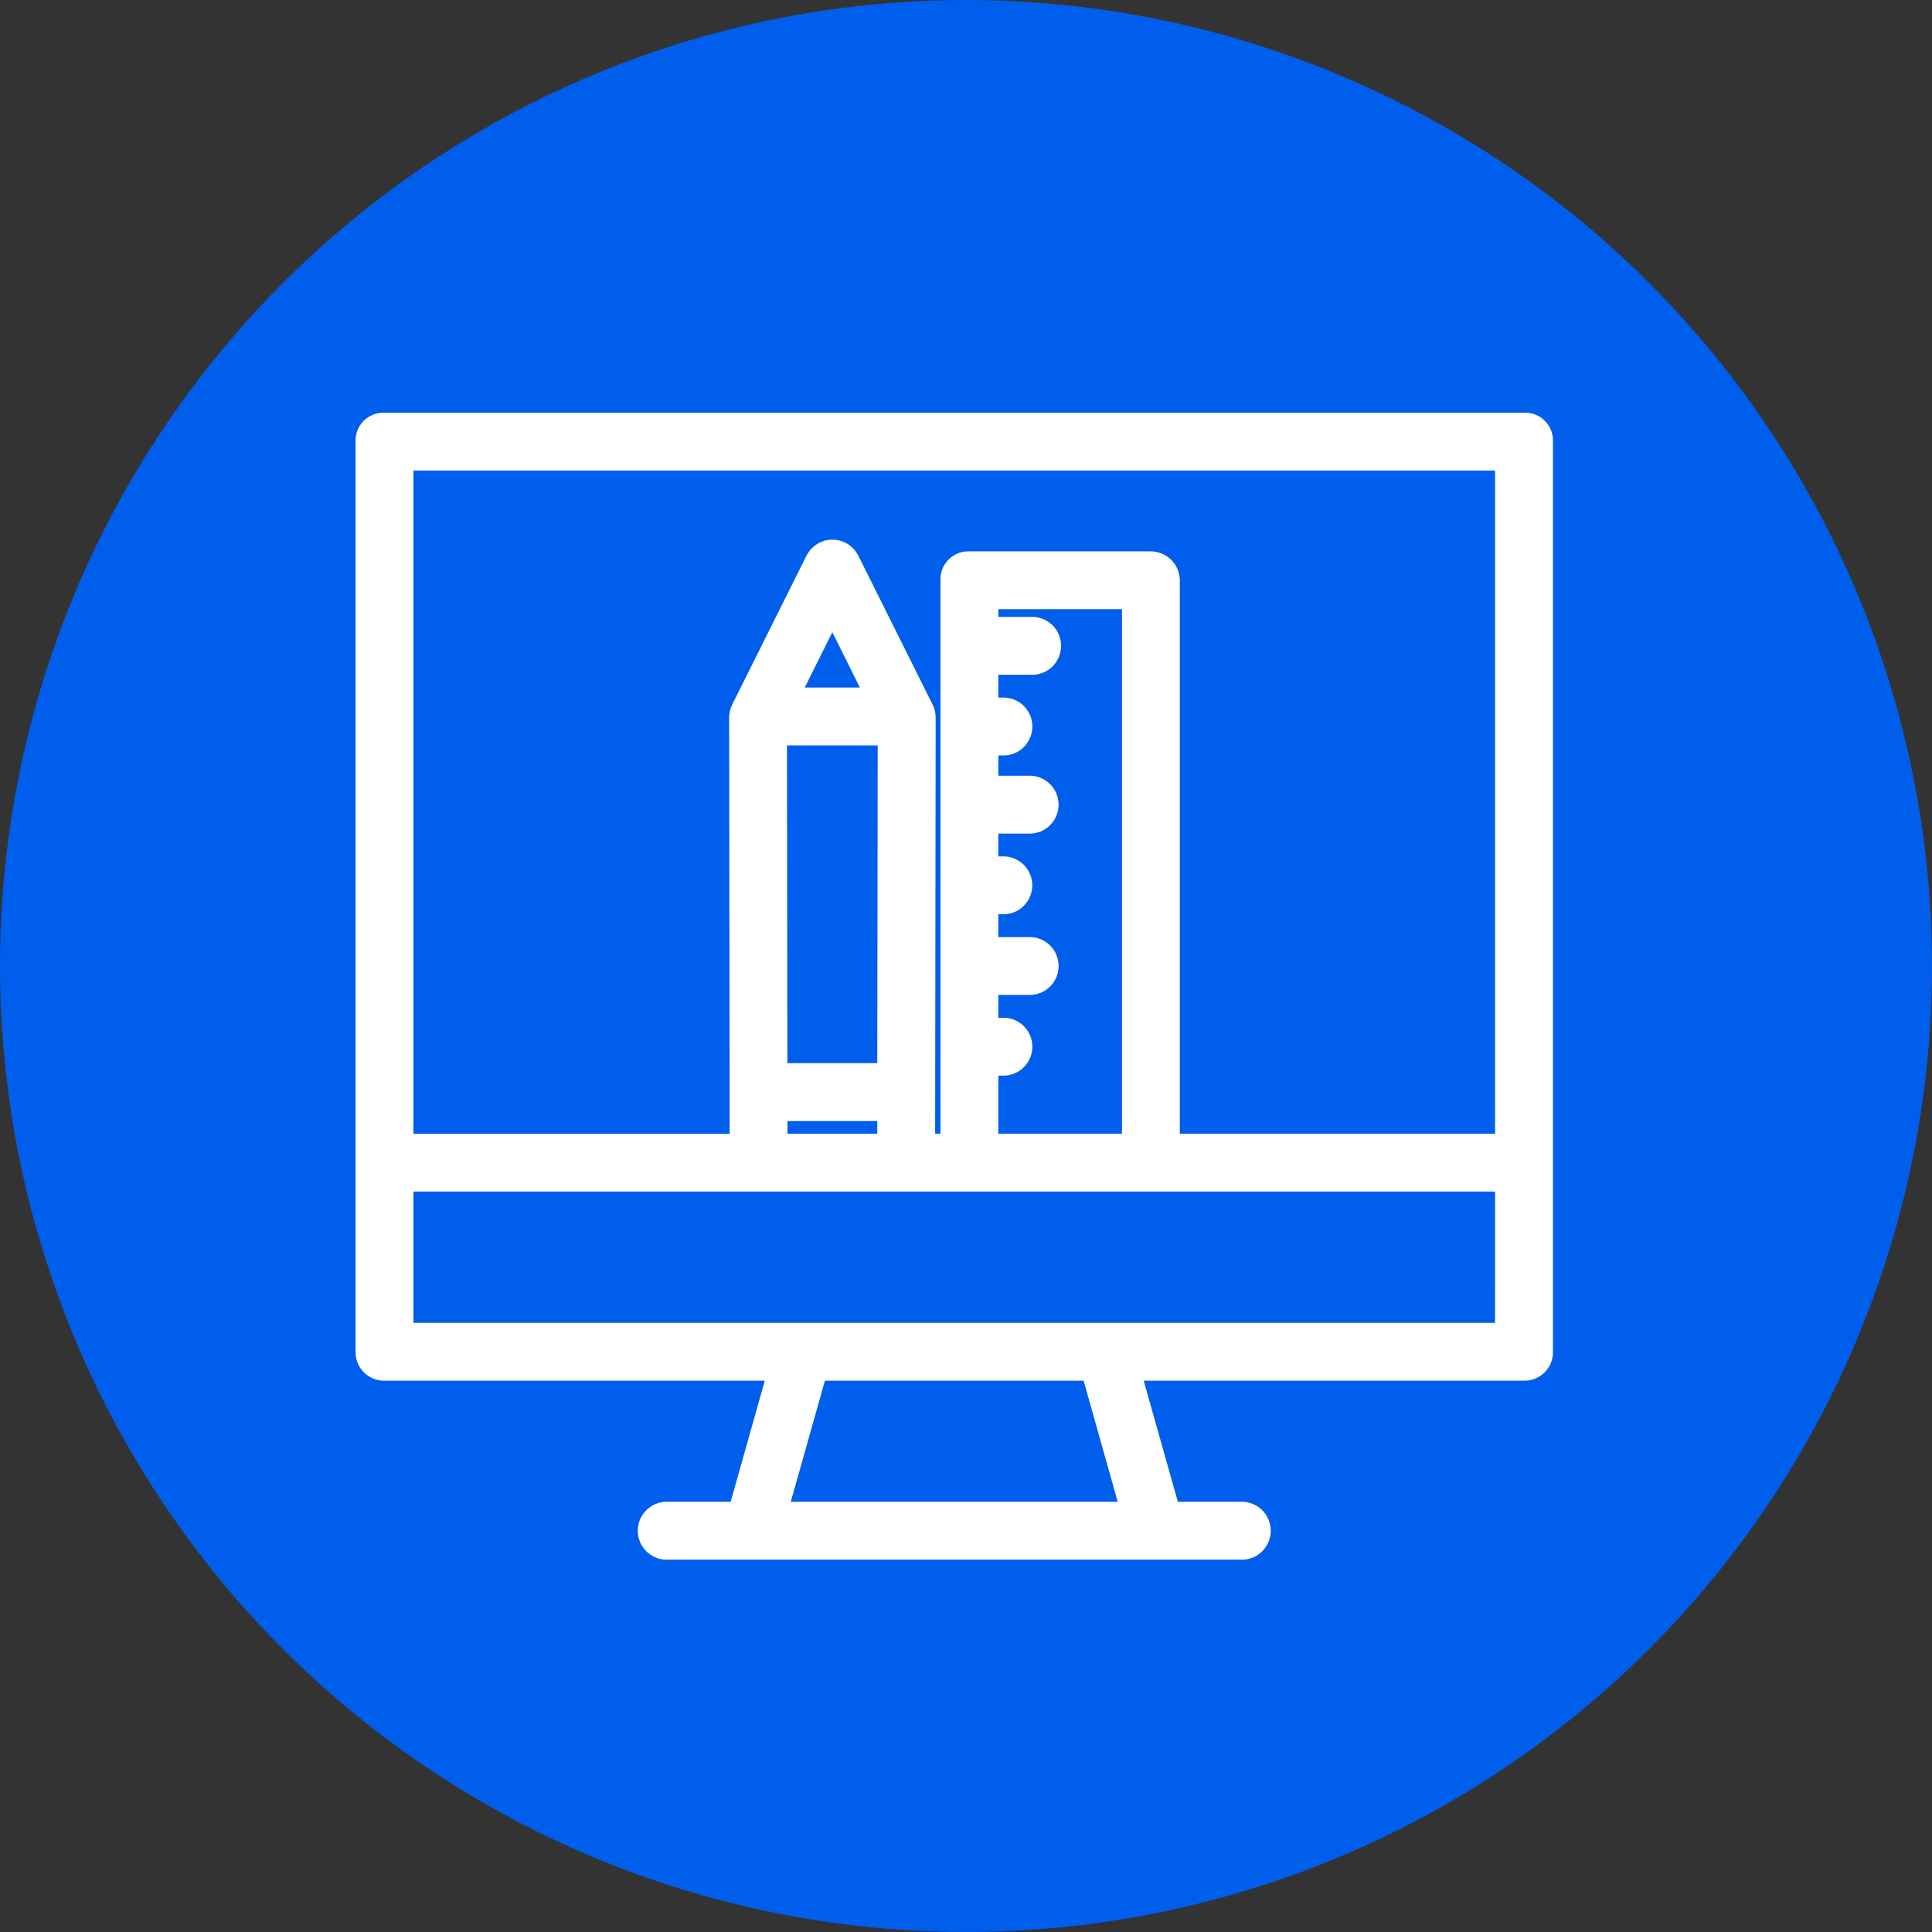 <svg xmlns="http://www.w3.org/2000/svg" width="70" height="70" viewBox="0 0 70 70" fill="none"><rect x="0" y="0" width="70" height="70" fill="#333333" stroke="none"/><circle cx="35" cy="35" r="35" fill="#005EED"></circle><mask id="mask0_597_803" style="mask-type:luminance" maskUnits="userSpaceOnUse" x="11" y="12" width="47" height="47"><path d="M57 13V58H12V13H57Z" fill="white" stroke="white"></path></mask><g mask="url(#mask0_597_803)"><path d="M55.767 15.978C55.77 15.909 55.758 15.84 55.733 15.775C55.708 15.71 55.67 15.652 55.621 15.603C55.572 15.553 55.514 15.515 55.45 15.489C55.386 15.463 55.317 15.451 55.247 15.453H13.902C13.833 15.451 13.764 15.463 13.7 15.489C13.636 15.515 13.578 15.554 13.529 15.603C13.48 15.652 13.442 15.711 13.417 15.775C13.392 15.84 13.381 15.909 13.383 15.978V48.97C13.38 49.041 13.391 49.111 13.415 49.178C13.44 49.244 13.477 49.305 13.526 49.357C13.574 49.408 13.633 49.45 13.697 49.479C13.762 49.507 13.832 49.523 13.902 49.524H28.371L26.851 54.913H24.204C24.128 54.907 24.052 54.916 23.98 54.941C23.908 54.965 23.842 55.005 23.785 55.056C23.729 55.108 23.685 55.17 23.654 55.24C23.623 55.31 23.608 55.385 23.608 55.461C23.608 55.538 23.623 55.613 23.654 55.683C23.685 55.752 23.729 55.815 23.785 55.867C23.842 55.918 23.908 55.957 23.98 55.982C24.052 56.007 24.128 56.016 24.204 56.009H44.945C45.021 56.016 45.097 56.007 45.169 55.982C45.241 55.957 45.308 55.918 45.364 55.867C45.42 55.815 45.465 55.752 45.495 55.683C45.526 55.613 45.542 55.538 45.542 55.461C45.542 55.385 45.526 55.31 45.495 55.24C45.465 55.17 45.42 55.108 45.364 55.056C45.308 55.005 45.241 54.965 45.169 54.941C45.097 54.916 45.021 54.907 44.945 54.913H42.298L40.778 49.524H55.247C55.318 49.523 55.388 49.508 55.452 49.479C55.517 49.45 55.575 49.409 55.624 49.357C55.672 49.305 55.71 49.244 55.734 49.178C55.759 49.111 55.77 49.041 55.766 48.97L55.767 15.978ZM14.479 16.549H54.67V41.577H42.247V21.021C42.243 20.875 42.182 20.735 42.077 20.634C41.971 20.532 41.83 20.476 41.683 20.477H35.078C35.008 20.477 34.94 20.492 34.876 20.52C34.813 20.549 34.756 20.589 34.709 20.64C34.661 20.691 34.625 20.752 34.602 20.817C34.579 20.883 34.57 20.952 34.575 21.021V41.577H33.381L33.401 25.999C33.401 25.914 33.381 25.829 33.343 25.753L30.65 20.353C30.604 20.262 30.534 20.186 30.447 20.133C30.361 20.08 30.261 20.052 30.159 20.052C30.058 20.052 29.958 20.08 29.872 20.133C29.785 20.186 29.715 20.262 29.669 20.353L26.976 25.753C26.938 25.831 26.918 25.916 26.918 26.003L26.938 41.58H14.479L14.479 16.549ZM35.671 38.472H36.401C36.538 38.46 36.666 38.397 36.759 38.296C36.852 38.194 36.904 38.062 36.904 37.924C36.904 37.786 36.852 37.653 36.759 37.552C36.666 37.45 36.538 37.388 36.401 37.376H35.671V35.548H37.351C37.489 35.537 37.617 35.474 37.71 35.372C37.803 35.271 37.855 35.138 37.855 35C37.855 34.863 37.803 34.73 37.71 34.628C37.617 34.527 37.489 34.464 37.351 34.452H35.671V32.625H36.397C36.535 32.614 36.663 32.551 36.756 32.449C36.849 32.348 36.901 32.215 36.901 32.077C36.901 31.94 36.849 31.807 36.756 31.705C36.663 31.604 36.535 31.541 36.397 31.529H35.671V29.702H37.351C37.489 29.691 37.617 29.628 37.71 29.526C37.803 29.425 37.855 29.292 37.855 29.154C37.855 29.017 37.803 28.884 37.71 28.782C37.617 28.681 37.489 28.618 37.351 28.606H35.671V26.871H36.401C36.538 26.859 36.666 26.796 36.759 26.695C36.852 26.593 36.904 26.461 36.904 26.323C36.904 26.185 36.852 26.052 36.759 25.951C36.666 25.849 36.538 25.787 36.401 25.775H35.671V23.948H37.348C37.424 23.954 37.501 23.945 37.573 23.92C37.645 23.896 37.711 23.857 37.767 23.805C37.823 23.753 37.868 23.691 37.899 23.621C37.929 23.551 37.945 23.476 37.945 23.4C37.945 23.324 37.929 23.248 37.899 23.179C37.868 23.109 37.823 23.046 37.767 22.995C37.711 22.943 37.645 22.904 37.573 22.879C37.501 22.855 37.424 22.845 37.348 22.852H35.671V21.573H41.151V41.577H35.671V38.472ZM28.013 26.506H32.301L32.285 39.019H28.029L28.013 26.506ZM28.35 25.41L30.157 21.787L31.964 25.41H28.35ZM28.032 41.577V40.116H32.286V41.577H28.032ZM41.157 54.914H27.99L29.51 49.525H39.64L41.157 54.914ZM54.668 48.428H14.479V42.673H54.67L54.668 48.428Z" fill="white" stroke="white"></path></g></svg>